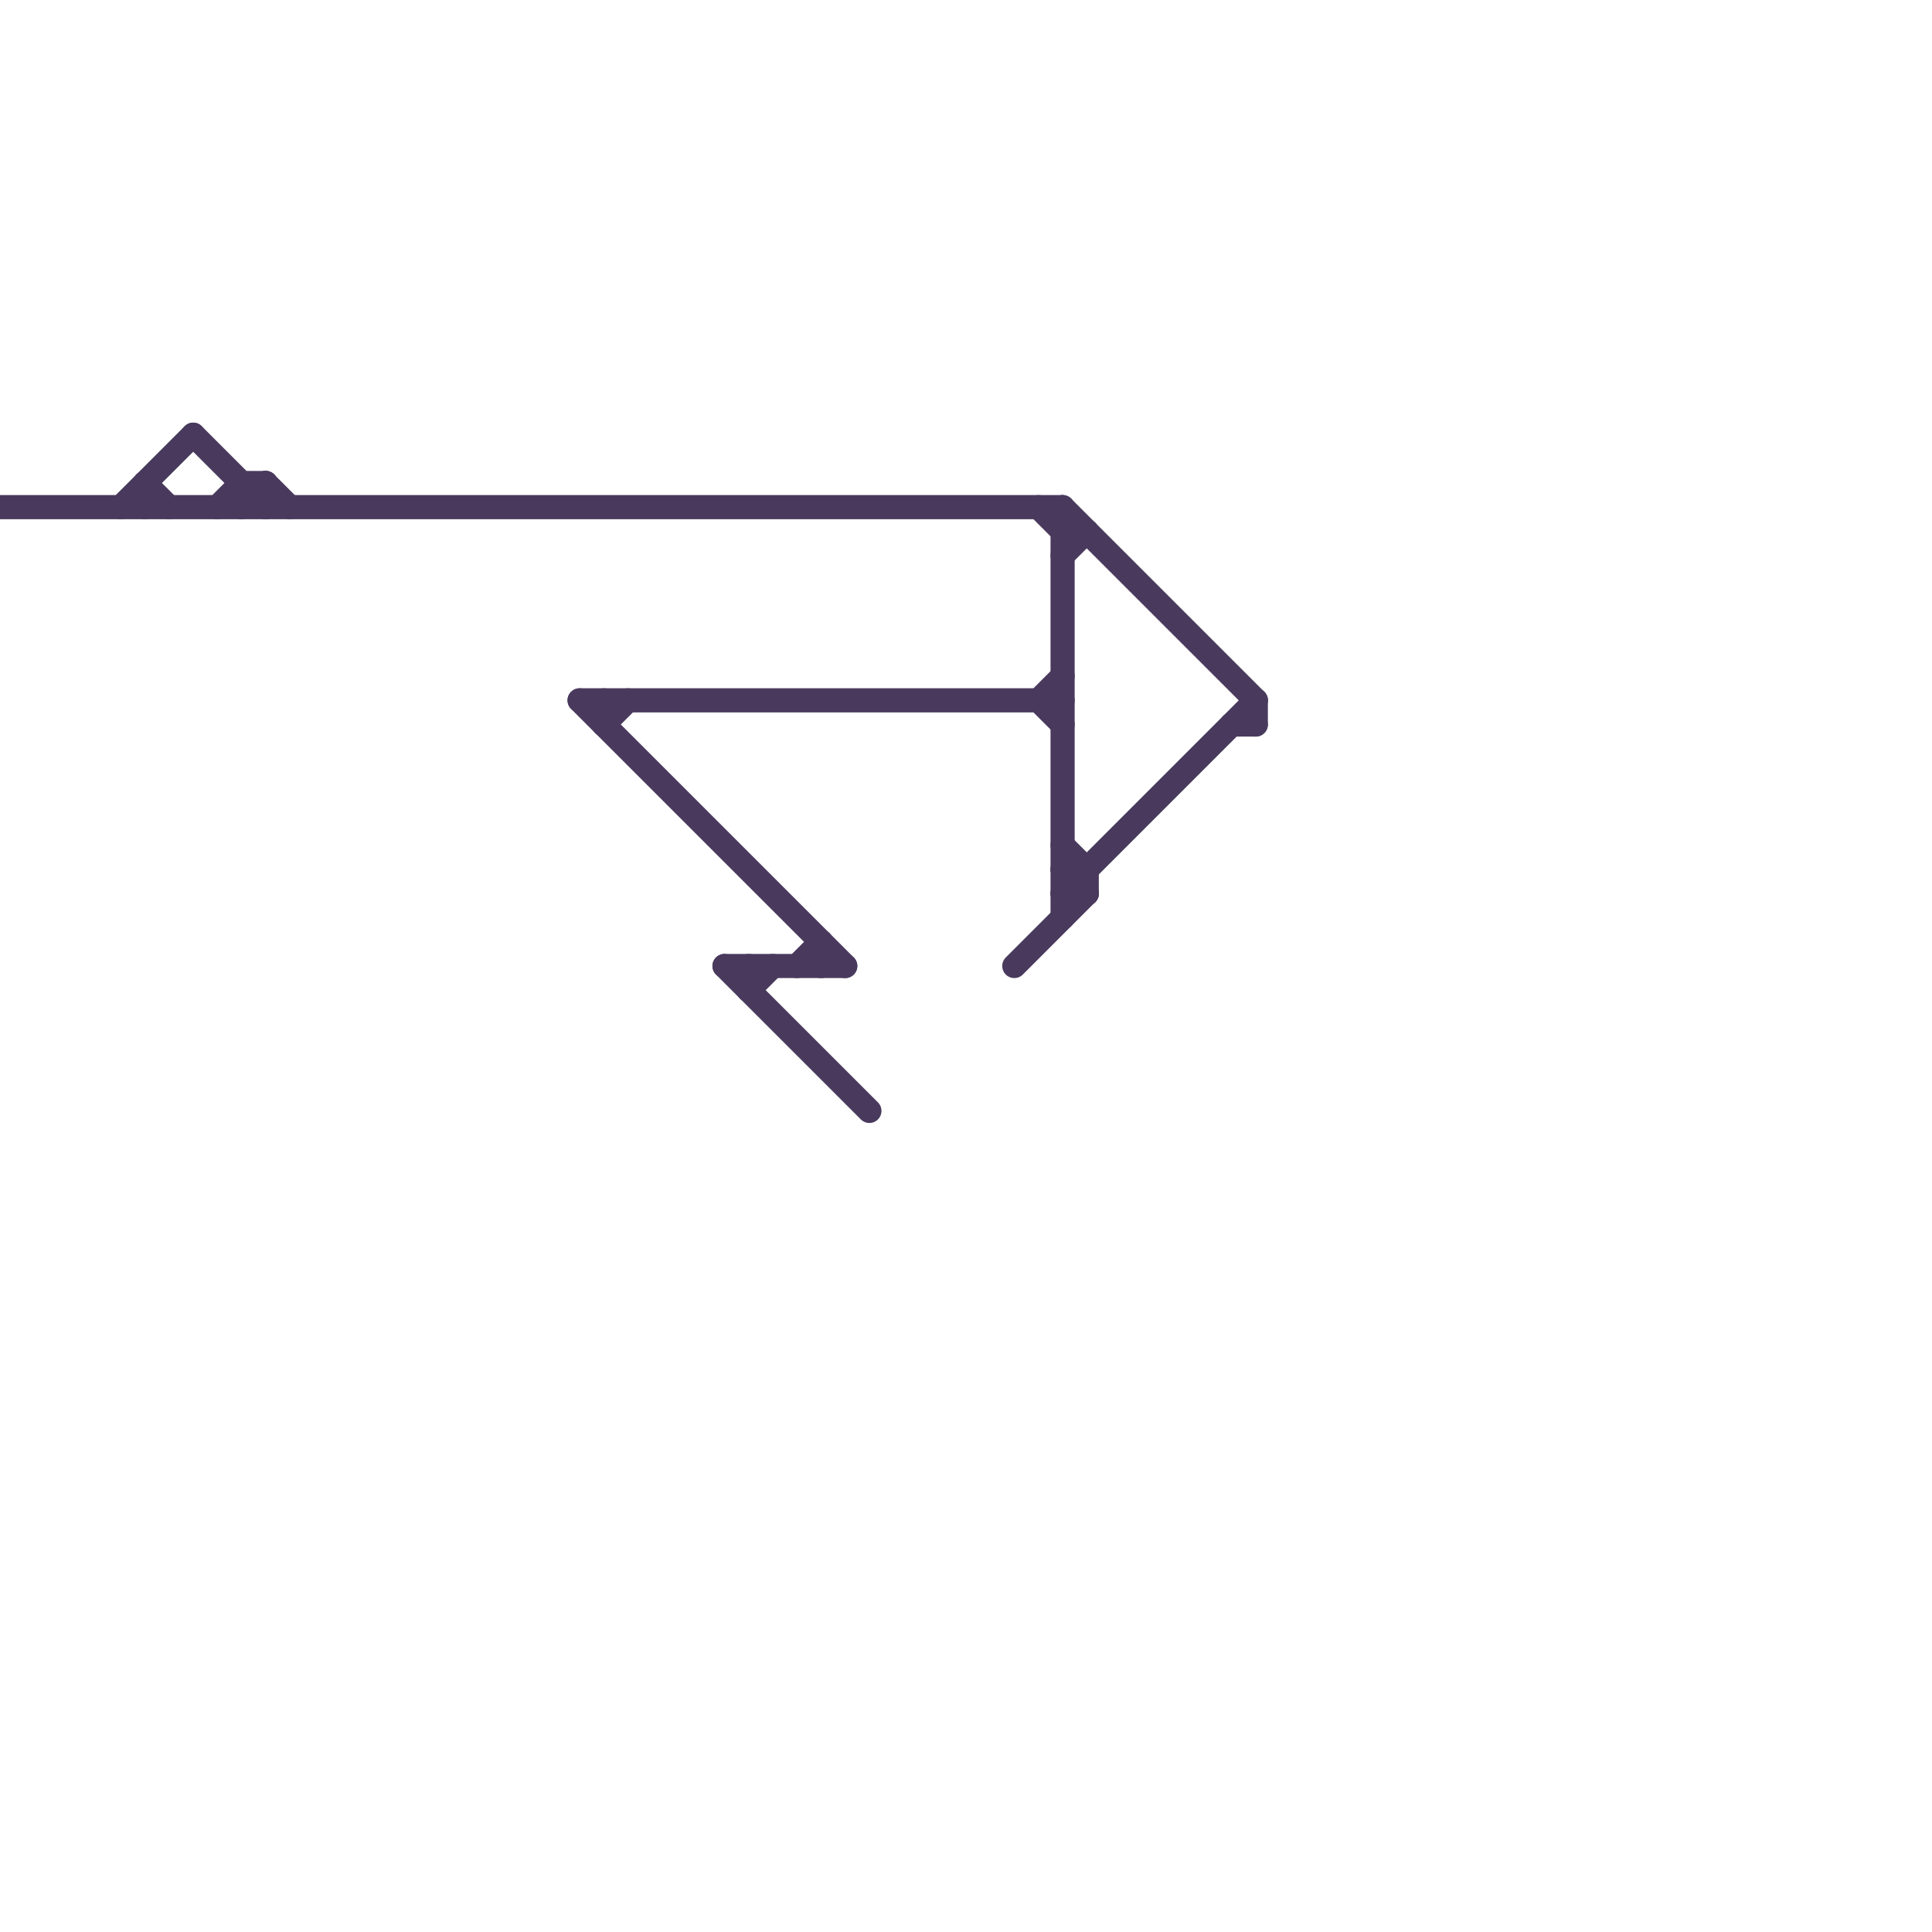 
<svg version="1.1" xmlns="http://www.w3.org/2000/svg" viewBox="0 0 80 80">
<style>line { stroke-width: 1; fill: none; stroke-linecap: round; stroke-linejoin: round; } .c0 { stroke: #493a5d } .w1 { stroke-width: 1; }</style><line class="c0 " x1="31" y1="41" x2="32" y2="40"/><line class="c0 " x1="10" y1="21" x2="11" y2="20"/><line class="c0 " x1="24" y1="29" x2="35" y2="40"/><line class="c0 " x1="44" y1="21" x2="52" y2="29"/><line class="c0 " x1="51" y1="30" x2="52" y2="30"/><line class="c0 " x1="30" y1="40" x2="35" y2="40"/><line class="c0 " x1="44" y1="23" x2="45" y2="22"/><line class="c0 " x1="9" y1="21" x2="10" y2="20"/><line class="c0 " x1="11" y1="20" x2="12" y2="21"/><line class="c0 " x1="44" y1="22" x2="45" y2="22"/><line class="c0 " x1="43" y1="21" x2="44" y2="22"/><line class="c0 " x1="10" y1="20" x2="10" y2="21"/><line class="c0 " x1="34" y1="39" x2="34" y2="40"/><line class="c0 " x1="0" y1="21" x2="44" y2="21"/><line class="c0 " x1="6" y1="20" x2="7" y2="21"/><line class="c0 " x1="43" y1="29" x2="44" y2="28"/><line class="c0 " x1="33" y1="40" x2="34" y2="39"/><line class="c0 " x1="44" y1="36" x2="45" y2="37"/><line class="c0 " x1="24" y1="29" x2="44" y2="29"/><line class="c0 " x1="31" y1="40" x2="31" y2="41"/><line class="c0 " x1="44" y1="37" x2="45" y2="37"/><line class="c0 " x1="11" y1="20" x2="11" y2="21"/><line class="c0 " x1="25" y1="29" x2="25" y2="30"/><line class="c0 " x1="25" y1="30" x2="26" y2="29"/><line class="c0 " x1="42" y1="40" x2="45" y2="37"/><line class="c0 " x1="44" y1="35" x2="45" y2="36"/><line class="c0 " x1="45" y1="36" x2="45" y2="37"/><line class="c0 " x1="5" y1="21" x2="8" y2="18"/><line class="c0 " x1="44" y1="21" x2="44" y2="38"/><line class="c0 " x1="43" y1="29" x2="44" y2="30"/><line class="c0 " x1="44" y1="36" x2="45" y2="36"/><line class="c0 " x1="6" y1="20" x2="6" y2="21"/><line class="c0 " x1="30" y1="40" x2="36" y2="46"/><line class="c0 " x1="8" y1="18" x2="11" y2="21"/><line class="c0 " x1="52" y1="29" x2="52" y2="30"/><line class="c0 " x1="44" y1="37" x2="52" y2="29"/><line class="c0 " x1="10" y1="20" x2="11" y2="20"/>
</svg>
